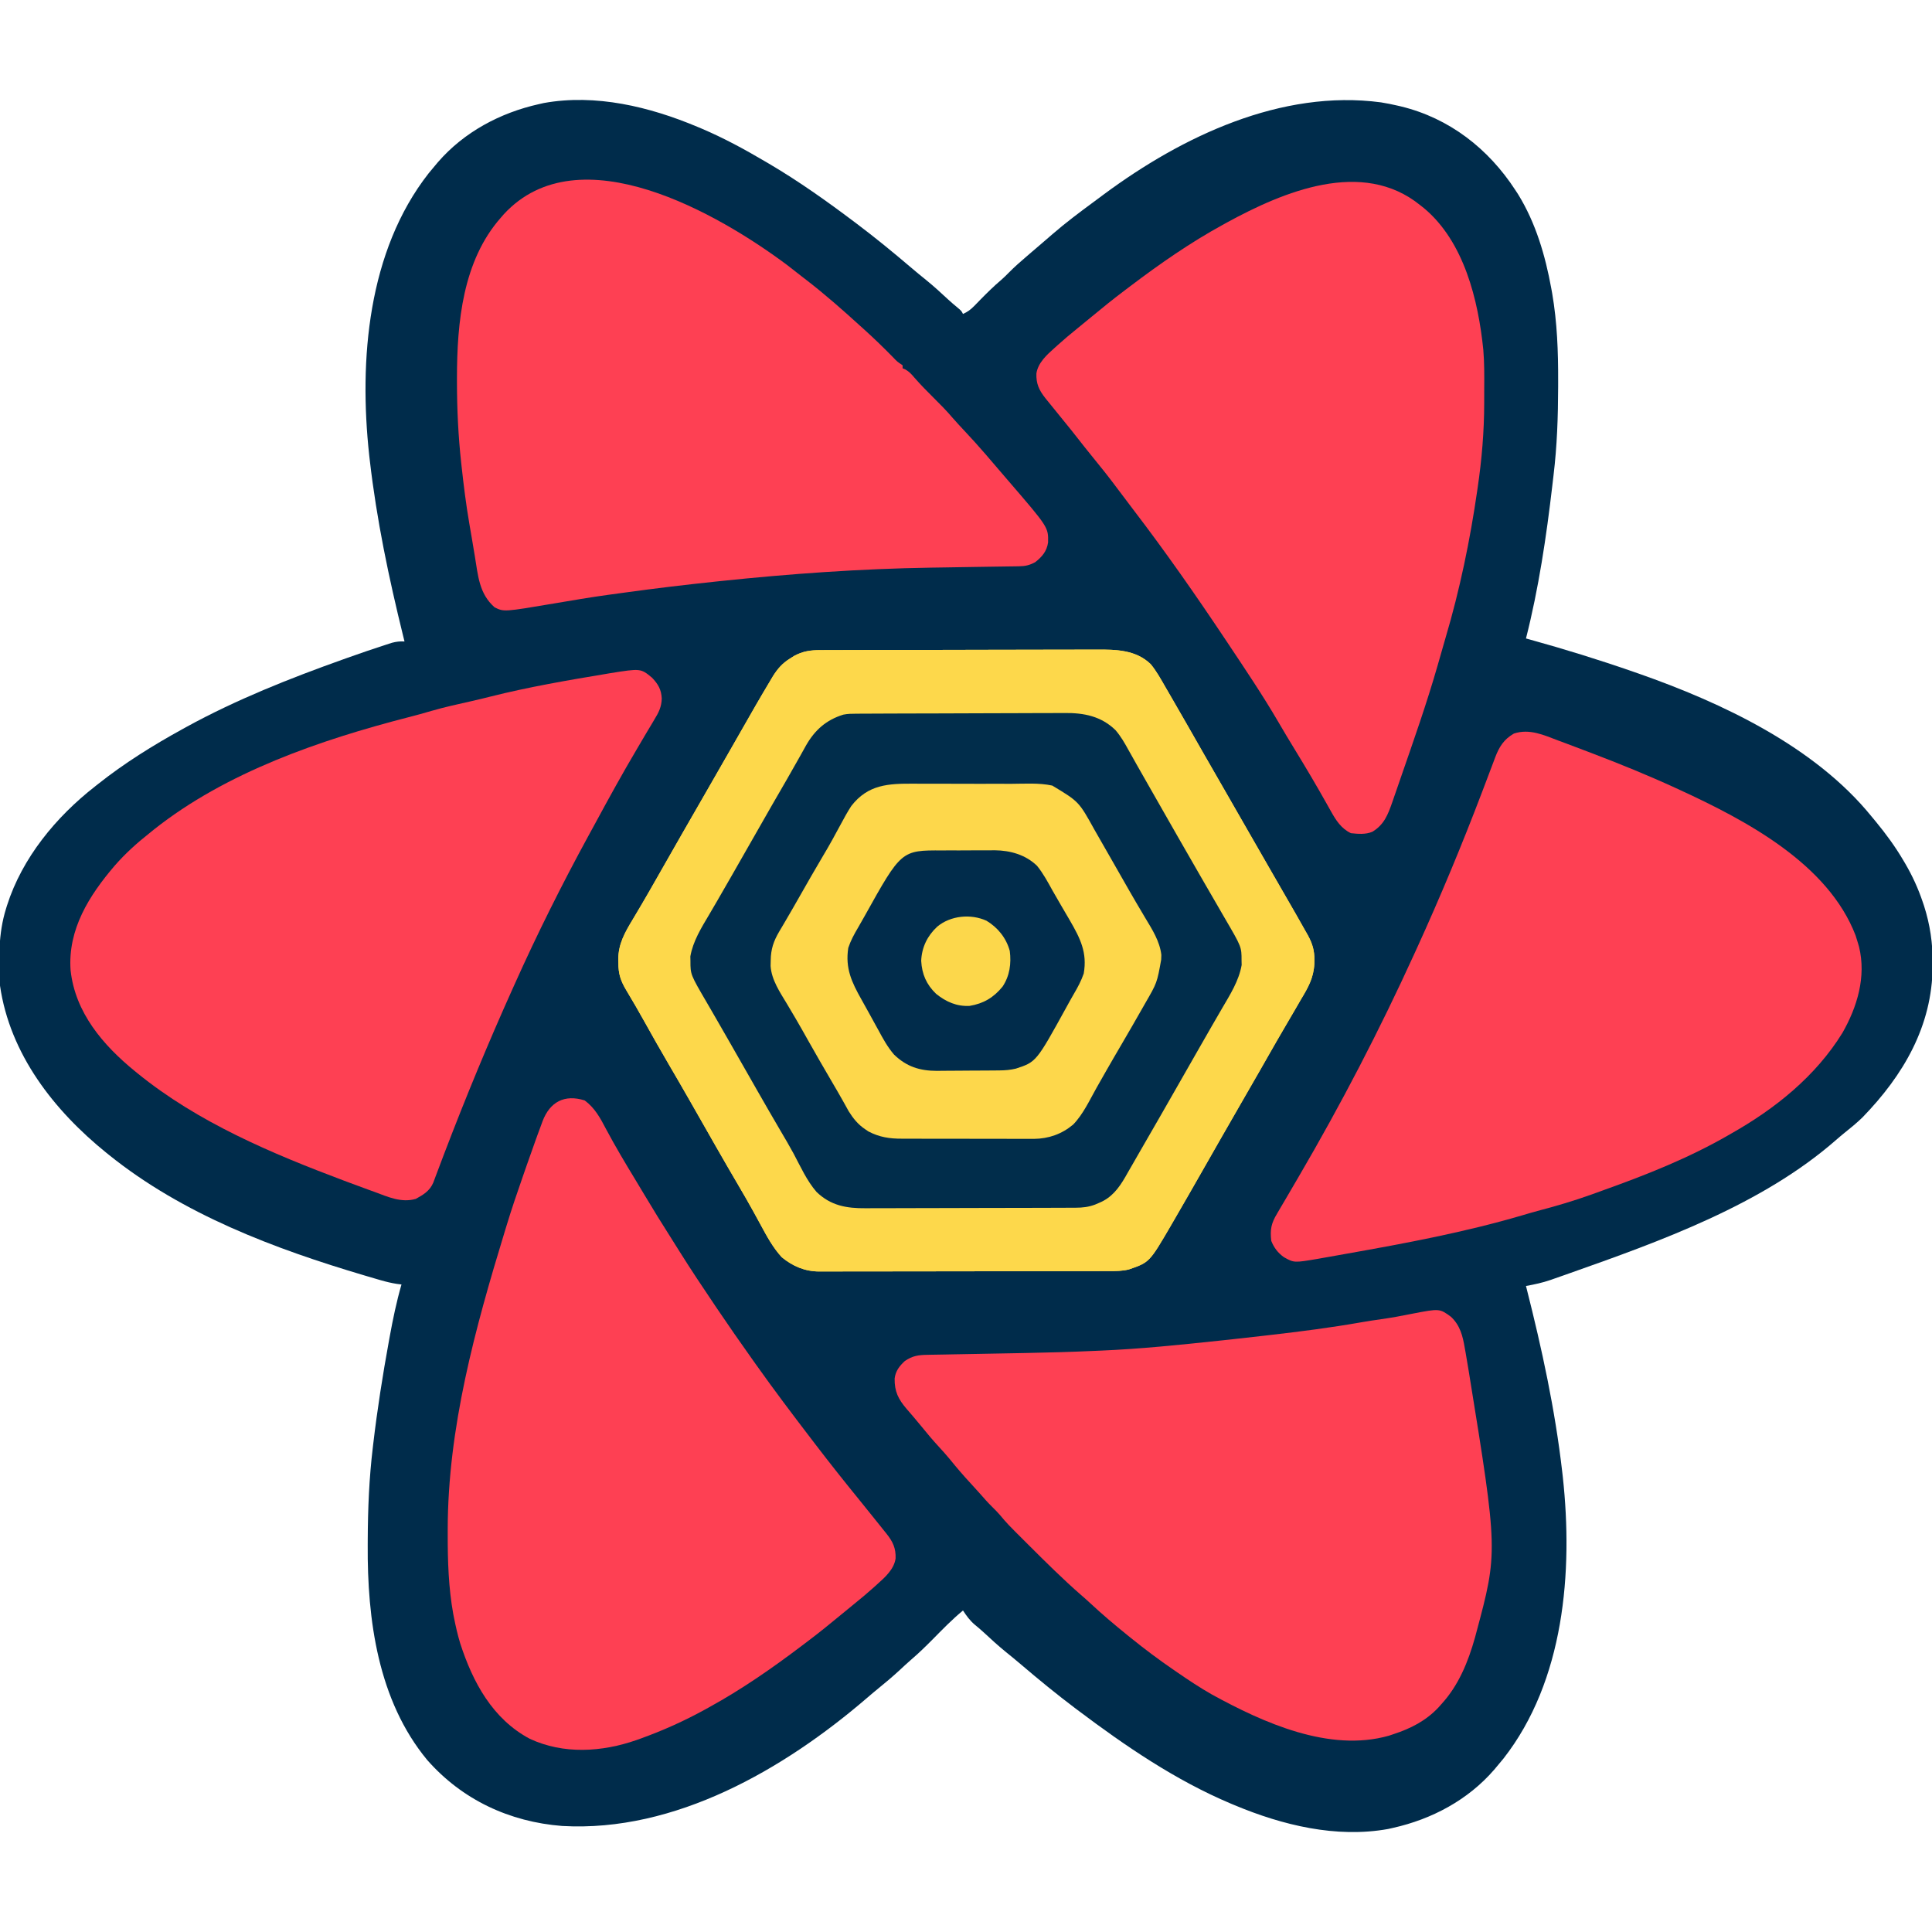 <?xml version="1.0" encoding="UTF-8"?>
<svg version="1.1" xmlns="http://www.w3.org/2000/svg" width="1280" height="1280">
<path d="M0 0 C0.885 0.371 1.77 0.742 2.682 1.125 C17.393 7.377 31.246 14.879 45 23 C45.794 23.465 46.587 23.93 47.405 24.41 C67.109 36.005 85.752 49.251 104 63 C104.601 63.452 105.202 63.904 105.821 64.369 C118.002 73.552 129.809 83.221 141.416 93.117 C144.758 95.964 148.144 98.746 151.562 101.5 C156.625 105.615 161.409 109.973 166.176 114.422 C168.184 116.255 170.189 117.991 172.293 119.703 C175 122 175 122 176 124 C179.03 122.648 181.085 121.145 183.391 118.77 C184.014 118.135 184.637 117.5 185.279 116.846 C185.93 116.175 186.58 115.504 187.25 114.812 C191.802 110.182 196.349 105.662 201.312 101.469 C203.129 99.887 204.812 98.218 206.5 96.5 C210.163 92.788 214.04 89.39 218 86 C219.055 85.093 220.109 84.185 221.164 83.277 C223.565 81.213 225.97 79.153 228.379 77.098 C230.626 75.179 232.863 73.251 235.09 71.309 C243.873 63.693 253.13 56.746 262.486 49.854 C264.846 48.114 267.197 46.362 269.547 44.609 C321.29 6.311 386.937 -24.979 452.95 -16.18 C456.667 -15.586 460.334 -14.855 464 -14 C465.073 -13.751 465.073 -13.751 466.167 -13.496 C498.302 -5.683 524.145 14.51 542 42 C542.911 43.4 542.911 43.4 543.84 44.828 C555.49 63.742 561.801 85.31 565.75 107 C565.949 108.09 566.148 109.18 566.352 110.302 C569.679 129.709 570.372 148.901 570.312 168.562 C570.311 169.818 570.309 171.074 570.307 172.368 C570.259 192.013 569.616 211.397 567.253 230.9 C566.988 233.097 566.734 235.294 566.48 237.492 C562.529 271.439 557.424 305.846 549 339 C549.872 339.24 550.743 339.48 551.642 339.728 C574.682 346.107 597.421 353.142 620 361 C621.232 361.428 622.464 361.856 623.734 362.296 C678.845 381.612 740.368 410.532 778 457 C778.923 458.111 779.846 459.221 780.77 460.332 C787.505 468.511 793.627 476.866 799 486 C799.566 486.954 799.566 486.954 800.144 487.927 C804.975 496.185 808.815 504.555 811.875 513.625 C812.149 514.435 812.423 515.244 812.706 516.078 C816.723 528.646 818.544 541.007 818.438 554.188 C818.434 554.858 818.43 555.529 818.426 556.221 C818.116 595.893 799.035 628.382 771.938 656.312 C768.121 660.019 764.025 663.356 759.871 666.676 C758.041 668.157 756.238 669.673 754.473 671.23 C705.506 714.157 637.968 738.381 577.375 759.75 C576.522 760.053 575.669 760.355 574.79 760.667 C572.35 761.531 569.906 762.384 567.461 763.234 C566.752 763.486 566.043 763.737 565.312 763.996 C559.959 765.836 554.568 766.998 549 768 C549.135 768.532 549.27 769.063 549.408 769.611 C559.587 809.828 568.26 849.762 573 891 C573.199 892.731 573.199 892.731 573.402 894.497 C580.244 957.434 574.372 1029.605 534.062 1081.125 C532.719 1082.759 531.365 1084.384 530 1086 C529.301 1086.834 528.603 1087.668 527.883 1088.527 C510.539 1108.556 486.622 1121.258 461 1127 C459.912 1127.246 458.824 1127.492 457.703 1127.746 C423.275 1133.955 387.67 1125.236 356 1112 C355.174 1111.656 354.349 1111.312 353.498 1110.958 C316.849 1095.495 283.647 1072.845 252 1049 C251.399 1048.548 250.798 1048.096 250.179 1047.631 C237.998 1038.448 226.191 1028.779 214.584 1018.883 C211.242 1016.036 207.856 1013.254 204.438 1010.5 C199.375 1006.385 194.591 1002.027 189.824 997.578 C187.853 995.779 185.893 994.084 183.824 992.41 C180.448 989.529 178.447 986.671 176 983 C168.802 988.935 162.37 995.575 155.826 1002.213 C151.272 1006.807 146.686 1011.27 141.772 1015.478 C139.177 1017.707 136.691 1020.043 134.188 1022.375 C129.541 1026.668 124.759 1030.733 119.828 1034.699 C117.322 1036.738 114.864 1038.824 112.417 1040.933 C57.342 1088.28 -14.751 1130.037 -89.527 1125.754 C-124.431 1123.039 -155.783 1108.42 -179 1082 C-211.618 1042.532 -218.716 989.026 -218.375 939.562 C-218.37 938.347 -218.366 937.132 -218.361 935.88 C-218.27 915.441 -217.436 895.291 -215 875 C-214.905 874.193 -214.811 873.385 -214.713 872.554 C-212.037 849.798 -208.494 827.225 -204.375 804.688 C-204.187 803.654 -203.999 802.621 -203.806 801.557 C-201.671 789.889 -199.309 778.397 -196 767 C-197.523 766.809 -197.523 766.809 -199.076 766.614 C-202.771 766.036 -206.195 765.209 -209.785 764.172 C-210.426 763.987 -211.068 763.802 -211.728 763.611 C-213.842 762.998 -215.952 762.375 -218.062 761.75 C-218.798 761.533 -219.533 761.316 -220.291 761.092 C-280.079 743.383 -340.98 720.53 -390 681 C-390.505 680.595 -391.01 680.19 -391.531 679.772 C-426.3 651.652 -455.463 614.358 -462 569 C-462.912 551.914 -463.159 534.452 -458 518 C-457.791 517.322 -457.582 516.643 -457.367 515.944 C-447.288 484.311 -424.874 457.193 -399 437 C-398.4 436.523 -397.8 436.047 -397.181 435.556 C-379.554 421.569 -360.696 409.838 -341 399 C-340.224 398.571 -339.447 398.142 -338.647 397.701 C-305.535 379.528 -270.092 365.476 -234.562 352.812 C-233.258 352.347 -233.258 352.347 -231.928 351.873 C-223.354 348.825 -214.753 345.858 -206.09 343.074 C-204.839 342.672 -203.589 342.269 -202.301 341.854 C-199.347 341.09 -197.025 340.809 -194 341 C-194.445 339.2 -194.445 339.2 -194.899 337.365 C-204.396 298.826 -212.464 260.456 -217 221 C-217.133 219.846 -217.266 218.692 -217.402 217.503 C-224.244 154.566 -218.372 82.395 -178.062 30.875 C-176.719 29.241 -175.365 27.616 -174 26 C-172.952 24.749 -172.952 24.749 -171.883 23.473 C-154.539 3.444 -130.622 -9.258 -105 -15 C-103.912 -15.246 -102.824 -15.492 -101.703 -15.746 C-67.314 -21.948 -31.624 -13.28 0 0 Z " fill="#002C4B" transform="translate(462,84)"/>
<path d="M0 0 C1.274 -0.008 1.274 -0.008 2.574 -0.016 C5.413 -0.031 8.253 -0.032 11.092 -0.032 C13.131 -0.04 15.17 -0.048 17.209 -0.057 C22.744 -0.079 28.279 -0.088 33.815 -0.093 C37.277 -0.097 40.739 -0.103 44.201 -0.11 C56.289 -0.135 68.376 -0.148 80.464 -0.151 C91.714 -0.155 102.963 -0.185 114.212 -0.227 C123.883 -0.262 133.554 -0.277 143.224 -0.278 C148.995 -0.278 154.764 -0.287 160.534 -0.316 C165.967 -0.342 171.4 -0.344 176.833 -0.328 C178.819 -0.326 180.805 -0.333 182.791 -0.349 C195.582 -0.446 209.044 -0.247 218.857 9.352 C222.629 13.957 225.479 19.129 228.432 24.274 C229.525 26.156 230.618 28.038 231.713 29.919 C239.021 42.513 246.232 55.163 253.449 67.81 C257.921 75.644 262.418 83.464 266.932 91.274 C272.464 100.848 277.962 110.441 283.442 120.045 C288.249 128.468 293.08 136.877 297.932 145.274 C302.964 153.991 307.996 162.708 313.004 171.44 C313.693 172.641 314.384 173.842 315.075 175.042 C317.223 178.77 319.339 182.515 321.432 186.274 C321.94 187.169 322.448 188.063 322.972 188.985 C325.971 194.528 327.344 199.088 327.244 205.399 C327.232 206.223 327.22 207.046 327.207 207.895 C326.761 217.054 323.087 223.578 318.432 231.274 C317.399 233.055 316.371 234.837 315.346 236.622 C313.009 240.673 310.649 244.708 308.271 248.735 C304.283 255.504 300.382 262.322 296.494 269.149 C295.142 271.522 293.789 273.894 292.435 276.266 C292.101 276.852 291.767 277.438 291.423 278.041 C287.947 284.131 284.44 290.203 280.932 296.274 C275.763 305.22 270.617 314.178 265.494 323.149 C265.163 323.729 264.832 324.309 264.491 324.906 C261.116 330.814 257.745 336.724 254.376 342.636 C247.58 354.559 240.767 366.472 233.869 378.337 C233.322 379.281 232.774 380.226 232.21 381.199 C217.975 405.608 217.975 405.608 204.432 410.274 C199.979 411.41 195.597 411.42 191.032 411.415 C190.189 411.418 189.346 411.421 188.477 411.424 C185.653 411.432 182.829 411.434 180.005 411.435 C177.979 411.44 175.954 411.445 173.928 411.45 C168.426 411.463 162.924 411.47 157.422 411.474 C153.983 411.477 150.544 411.481 147.106 411.486 C136.344 411.5 125.583 411.509 114.821 411.513 C102.404 411.518 89.987 411.535 77.57 411.564 C67.968 411.586 58.367 411.596 48.765 411.597 C43.032 411.598 37.299 411.604 31.566 411.622 C26.172 411.638 20.777 411.641 15.383 411.632 C13.407 411.631 11.43 411.635 9.454 411.645 C6.749 411.658 4.044 411.652 1.339 411.642 C0.175 411.654 0.175 411.654 -1.012 411.666 C-10.432 411.582 -18.318 408.183 -25.568 402.274 C-31.474 395.863 -35.525 388.339 -39.631 380.712 C-40.952 378.29 -42.28 375.872 -43.608 373.454 C-43.94 372.847 -44.273 372.24 -44.616 371.614 C-47.812 365.796 -51.141 360.059 -54.506 354.337 C-59.54 345.763 -64.517 337.16 -69.443 328.524 C-69.776 327.941 -70.109 327.358 -70.452 326.757 C-73.166 322 -75.878 317.241 -78.589 312.483 C-80.956 308.329 -83.324 304.176 -85.693 300.024 C-86.026 299.442 -86.358 298.859 -86.701 298.259 C-91.316 290.172 -95.984 282.119 -100.693 274.087 C-106.108 264.851 -111.37 255.537 -116.574 246.181 C-120.456 239.215 -124.427 232.311 -128.55 225.485 C-132.385 219.083 -133.914 214.503 -133.881 207.024 C-133.897 206.311 -133.913 205.598 -133.93 204.864 C-133.939 194.68 -129.537 186.994 -124.381 178.462 C-123.113 176.326 -121.846 174.189 -120.58 172.051 C-119.591 170.386 -119.591 170.386 -118.582 168.688 C-115.227 163 -111.961 157.262 -108.693 151.524 C-108.021 150.345 -107.348 149.166 -106.675 147.986 C-105.318 145.607 -103.961 143.227 -102.605 140.847 C-99.242 134.946 -95.875 129.047 -92.506 123.149 C-92.175 122.569 -91.843 121.988 -91.502 121.39 C-86.099 111.932 -80.663 102.494 -75.213 93.063 C-70.641 85.147 -66.099 77.214 -61.568 69.274 C-41.532 34.175 -41.532 34.175 -33.381 20.462 C-32.727 19.362 -32.074 18.263 -31.401 17.13 C-28.201 12.143 -25.246 8.735 -20.193 5.587 C-18.821 4.715 -18.821 4.715 -17.42 3.825 C-11.643 0.683 -6.503 -0.02 0 0 Z " fill="#FDD74B" transform="translate(543.568,430.726)"/>
<path d="M0 0 C4.052 4.269 6.141 7.844 6.43 13.77 C6.277 19.278 4.48 22.945 1.625 27.562 C1.172 28.336 0.718 29.109 0.251 29.906 C-1.147 32.282 -2.572 34.641 -4 37 C-4.814 38.376 -5.625 39.754 -6.434 41.133 C-7.633 43.178 -8.833 45.223 -10.041 47.263 C-19.542 63.327 -28.557 79.677 -37.427 96.096 C-39.023 99.042 -40.632 101.98 -42.242 104.918 C-59.699 136.95 -76.092 169.704 -91 203 C-91.564 204.253 -92.128 205.506 -92.692 206.759 C-108.666 242.279 -123.53 278.235 -137.426 314.617 C-137.74 315.439 -138.054 316.261 -138.377 317.108 C-139.765 320.744 -141.146 324.383 -142.506 328.03 C-142.945 329.197 -143.384 330.364 -143.836 331.566 C-144.388 333.051 -144.388 333.051 -144.951 334.565 C-147.32 340.063 -151.521 342.537 -156.547 345.301 C-166.179 348.046 -174.877 343.986 -183.812 340.688 C-185.333 340.137 -186.855 339.586 -188.376 339.037 C-192.927 337.385 -197.466 335.699 -202 334 C-202.65 333.757 -203.299 333.513 -203.969 333.263 C-251.926 315.25 -300.991 294.588 -341 262 C-341.572 261.536 -342.144 261.073 -342.733 260.595 C-363.748 243.433 -382.189 221.891 -385.232 193.864 C-387.19 166.772 -372.897 144.236 -355.966 124.48 C-348.944 116.428 -341.373 109.625 -333 103 C-332.034 102.218 -331.069 101.435 -330.074 100.629 C-282.242 62.643 -219.852 41.229 -161.292 26.16 C-156.229 24.855 -151.197 23.498 -146.188 22 C-137.348 19.421 -128.345 17.496 -119.367 15.465 C-115.253 14.531 -111.158 13.545 -107.07 12.504 C-81.957 6.182 -56.164 1.734 -30.625 -2.5 C-29.696 -2.66 -28.768 -2.82 -27.811 -2.984 C-7.54 -6.217 -7.54 -6.217 0 0 Z " fill="#FE4053" transform="translate(432,449)"/>
<path d="M0 0 C1.594 0.592 3.189 1.183 4.784 1.773 C9.679 3.592 14.56 5.448 19.438 7.312 C20.19 7.599 20.942 7.886 21.717 8.181 C40.526 15.354 59.146 22.895 77.438 31.312 C78.527 31.812 79.617 32.312 80.74 32.827 C124.136 52.856 178.539 81.471 196.812 129.062 C197.383 130.803 197.927 132.553 198.438 134.312 C198.774 135.471 198.774 135.471 199.117 136.652 C203.93 156.463 197.93 176.352 188.086 193.641 C170.349 222.39 143.547 243.86 114.438 260.312 C113.287 260.975 113.287 260.975 112.114 261.65 C86.066 276.601 58.564 287.531 30.366 297.62 C27.534 298.637 24.707 299.668 21.879 300.695 C10.084 304.935 -1.805 308.424 -13.924 311.604 C-17.264 312.501 -20.577 313.476 -23.892 314.457 C-61.989 325.673 -101.104 332.978 -140.164 339.887 C-142.344 340.274 -144.523 340.664 -146.702 341.058 C-150.008 341.653 -153.316 342.236 -156.625 342.812 C-157.508 342.973 -158.39 343.133 -159.3 343.297 C-175.23 345.998 -175.23 345.998 -182 342.188 C-185.951 339.329 -188.493 335.986 -190.312 331.438 C-191.199 323.899 -190.317 319.724 -186.438 313.312 C-185.772 312.164 -185.772 312.164 -185.093 310.992 C-183.599 308.423 -182.081 305.868 -180.562 303.312 C-179.464 301.437 -178.368 299.561 -177.273 297.684 C-175.523 294.682 -173.772 291.681 -172.017 288.683 C-144.118 240.972 -118.469 191.605 -95.562 141.312 C-94.784 139.611 -94.784 139.611 -93.99 137.875 C-78.404 103.747 -63.963 69.065 -50.629 33.996 C-50.291 33.111 -49.954 32.225 -49.606 31.313 C-47.94 26.939 -46.28 22.562 -44.636 18.18 C-44.029 16.578 -43.421 14.977 -42.812 13.375 C-42.543 12.648 -42.274 11.921 -41.996 11.173 C-39.306 4.135 -36.264 -0.838 -29.562 -4.688 C-19.224 -8.134 -9.643 -3.655 0 0 Z " fill="#FE4053" transform="translate(1032.562,490.688)"/>
<path d="M0 0 C6.644 4.904 10.321 11.606 14.062 18.812 C20.255 30.448 26.989 41.712 33.831 52.975 C35.507 55.742 37.169 58.517 38.824 61.297 C45.083 71.809 51.509 82.2 58.087 92.516 C59.607 94.91 61.112 97.313 62.613 99.719 C70.244 111.898 78.206 123.841 86.25 135.75 C86.773 136.525 87.296 137.3 87.835 138.099 C95.294 149.144 102.903 160.074 110.625 170.938 C111.502 172.174 112.378 173.411 113.255 174.648 C125.343 191.687 137.916 208.358 150.625 224.938 C151.574 226.178 152.523 227.419 153.473 228.66 C162.676 240.676 172.068 252.525 181.629 264.258 C184.632 267.944 187.62 271.641 190.578 275.363 C192.205 277.409 193.842 279.446 195.484 281.48 C196.49 282.737 197.495 283.993 198.5 285.25 C198.977 285.837 199.454 286.425 199.946 287.03 C204.18 292.354 206.231 296.692 205.98 303.484 C204.959 310.539 199.094 315.851 194 320.375 C193.381 320.936 192.762 321.498 192.124 322.076 C187.745 326.019 183.259 329.815 178.66 333.5 C175.568 335.983 172.514 338.509 169.463 341.041 C162.221 347.043 154.931 352.949 147.408 358.598 C146.154 359.54 144.903 360.485 143.654 361.434 C124.255 376.141 103.981 390.208 82.625 401.938 C81.776 402.408 80.927 402.879 80.052 403.365 C66.005 411.103 51.727 417.542 36.625 422.938 C35.862 423.212 35.099 423.487 34.313 423.77 C11.333 431.769 -13.969 433.351 -36.375 422.938 C-61.049 409.814 -74.13 385.463 -82.461 359.743 C-84.174 354.084 -85.481 348.361 -86.625 342.562 C-86.852 341.416 -86.852 341.416 -87.083 340.246 C-90.234 322.789 -90.778 305.195 -90.75 287.5 C-90.75 286.396 -90.751 285.293 -90.751 284.156 C-90.671 216.85 -72.597 151.095 -53.057 87.171 C-52.621 85.742 -52.186 84.314 -51.752 82.885 C-48.427 71.945 -44.749 61.139 -40.974 50.348 C-40.004 47.574 -39.041 44.799 -38.078 42.023 C-36.208 36.65 -34.305 31.289 -32.375 25.938 C-32.066 25.079 -31.758 24.221 -31.44 23.337 C-30.545 20.873 -29.632 18.416 -28.711 15.961 C-28.448 15.236 -28.186 14.511 -27.915 13.764 C-23.025 0.972 -13.404 -4.22 0 0 Z " fill="#FE4053" transform="translate(387.375,729.062)"/>
<path d="M0 0 C0.819 0.645 1.637 1.289 2.48 1.953 C29.031 24.182 38.377 62.853 41.727 95.712 C42.437 104.258 42.403 112.822 42.336 121.392 C42.312 124.631 42.316 127.87 42.322 131.109 C42.298 149.91 40.737 168.406 38 187 C37.907 187.644 37.814 188.289 37.718 188.953 C32.941 221.977 26.198 254.611 16.705 286.616 C16.085 288.713 15.482 290.813 14.891 292.918 C13.945 296.284 12.976 299.643 12 303 C11.817 303.639 11.634 304.278 11.446 304.936 C4.24 330.034 -4.461 354.715 -13.007 379.381 C-13.664 381.279 -14.319 383.177 -14.973 385.075 C-15.893 387.745 -16.82 390.412 -17.75 393.078 C-18.019 393.863 -18.289 394.648 -18.566 395.457 C-21.488 403.779 -23.974 410.369 -31.789 415.078 C-36.281 416.951 -41.237 416.517 -46 416 C-52.462 412.884 -55.872 407.494 -59.293 401.371 C-60.226 399.716 -60.226 399.716 -61.177 398.027 C-61.504 397.442 -61.831 396.858 -62.168 396.257 C-68.887 384.267 -75.886 372.469 -83.057 360.745 C-86.831 354.574 -90.559 348.383 -94.188 342.125 C-104.445 324.578 -115.795 307.719 -127.062 290.812 C-127.653 289.927 -128.243 289.041 -128.851 288.128 C-148.482 258.684 -168.665 229.746 -190.172 201.637 C-193.721 196.998 -197.245 192.344 -200.726 187.655 C-206.238 180.235 -211.973 173.034 -217.832 165.887 C-220.856 162.193 -223.812 158.45 -226.75 154.688 C-229.954 150.586 -233.191 146.519 -236.5 142.5 C-240.005 138.228 -243.49 133.943 -246.938 129.625 C-247.411 129.042 -247.884 128.458 -248.371 127.857 C-252.578 122.556 -254.605 118.21 -254.355 111.453 C-253.334 104.399 -247.469 99.087 -242.375 94.562 C-241.756 94.001 -241.137 93.44 -240.499 92.861 C-236.12 88.919 -231.634 85.122 -227.035 81.438 C-223.943 78.954 -220.889 76.429 -217.838 73.896 C-210.596 67.895 -203.306 61.988 -195.783 56.34 C-194.529 55.398 -193.278 54.452 -192.029 53.504 C-172.635 38.801 -152.361 24.709 -131 13 C-130.146 12.529 -129.291 12.058 -128.411 11.573 C-90.808 -9.001 -38.342 -31.189 0 0 Z " fill="#FE4053" transform="translate(941,136)"/>
<path d="M0 0 C6.066 5.687 7.787 12.65 9.137 20.594 C9.336 21.697 9.535 22.8 9.74 23.936 C10.424 27.817 11.069 31.704 11.7 35.594 C11.822 36.347 11.945 37.099 12.071 37.875 C31.153 155.717 31.153 155.717 16.7 209.594 C16.306 211.064 16.306 211.064 15.905 212.563 C11.422 228.58 5.054 244.213 -6.3 256.594 C-6.925 257.299 -7.55 258.004 -8.195 258.73 C-16.575 267.692 -26.739 272.836 -38.3 276.594 C-39.259 276.915 -40.218 277.236 -41.206 277.566 C-80.707 288.741 -124.515 268.817 -158.312 250.288 C-166.239 245.794 -173.799 240.759 -181.3 235.594 C-182.053 235.079 -182.805 234.565 -183.58 234.035 C-193.456 227.261 -202.996 220.132 -212.3 212.594 C-212.981 212.044 -213.662 211.495 -214.364 210.929 C-222.72 204.172 -230.892 197.29 -238.753 189.961 C-240.84 188.021 -242.952 186.137 -245.113 184.281 C-256.981 173.915 -268.152 162.846 -279.3 151.719 C-279.938 151.083 -280.576 150.448 -281.233 149.794 C-293.87 137.197 -293.87 137.197 -298.919 131.189 C-300.467 129.401 -302.112 127.749 -303.8 126.094 C-306.792 123.148 -309.553 120.064 -312.292 116.883 C-314.244 114.658 -316.242 112.482 -318.254 110.313 C-323.062 105.129 -327.619 99.819 -332.054 94.309 C-334.388 91.487 -336.82 88.788 -339.3 86.094 C-343.349 81.689 -347.175 77.158 -350.929 72.5 C-352.665 70.372 -354.417 68.272 -356.202 66.188 C-356.696 65.61 -357.19 65.033 -357.699 64.439 C-358.657 63.322 -359.618 62.208 -360.583 61.096 C-366.196 54.546 -368.694 49.487 -368.581 40.906 C-367.978 35.944 -365.444 32.652 -361.8 29.281 C-356.701 25.84 -352.865 25.274 -346.721 25.199 C-345.856 25.181 -344.99 25.163 -344.097 25.144 C-341.225 25.086 -338.352 25.041 -335.48 24.996 C-333.463 24.957 -331.446 24.918 -329.428 24.877 C-324.096 24.772 -318.763 24.679 -313.43 24.588 C-304.99 24.442 -296.551 24.279 -288.112 24.117 C-286.066 24.078 -284.019 24.039 -281.973 24.001 C-266.738 23.713 -251.522 23.295 -236.3 22.594 C-234.822 22.531 -233.344 22.469 -231.866 22.408 C-205.78 21.3 -179.857 18.631 -153.903 15.87 C-151.634 15.629 -149.365 15.39 -147.096 15.152 C-139.491 14.35 -131.895 13.485 -124.3 12.594 C-122.767 12.417 -121.234 12.24 -119.7 12.063 C-99.639 9.748 -79.68 7.215 -59.788 3.707 C-55.258 2.909 -50.724 2.214 -46.167 1.582 C-39.192 0.609 -32.303 -0.679 -25.404 -2.082 C-7.54 -5.508 -7.54 -5.508 0 0 Z " fill="#FE4053" transform="translate(961.3,872.406)"/>
<path d="M0 0 C3.167 2.407 6.286 4.873 9.406 7.34 C10.532 8.21 11.658 9.078 12.785 9.945 C25.156 19.499 36.851 29.82 48.406 40.34 C49.325 41.166 50.244 41.992 51.191 42.844 C57.612 48.655 63.799 54.648 69.862 60.833 C72.836 63.974 72.836 63.974 76.406 66.34 C76.406 67 76.406 67.66 76.406 68.34 C76.988 68.583 77.569 68.827 78.168 69.078 C80.809 70.567 82.256 72.216 84.219 74.527 C88.311 79.203 92.612 83.598 97.031 87.965 C101.358 92.253 105.606 96.531 109.539 101.188 C112.249 104.312 115.083 107.318 117.906 110.34 C122.497 115.266 127.028 120.223 131.406 125.34 C132.294 126.374 133.182 127.408 134.07 128.441 C136.122 130.831 138.171 133.224 140.219 135.617 C142.319 138.071 144.423 140.522 146.531 142.969 C173.007 173.714 173.007 173.714 172.785 183.738 C171.937 189.56 168.811 193.244 164.281 196.777 C160.426 198.872 157.634 199.47 153.313 199.529 C152.266 199.546 151.22 199.563 150.142 199.58 C149.003 199.594 147.865 199.607 146.691 199.621 C145.507 199.639 144.323 199.657 143.103 199.675 C140.555 199.714 138.007 199.75 135.459 199.785 C131.435 199.84 127.41 199.903 123.386 199.969 C122.386 199.986 122.386 199.986 121.366 200.003 C120.025 200.025 118.684 200.047 117.343 200.069 C114.048 200.123 110.752 200.175 107.457 200.228 C105.628 200.257 105.628 200.257 103.762 200.287 C100.92 200.332 98.077 200.375 95.235 200.417 C48.558 201.131 1.943 204.462 -44.469 209.34 C-45.273 209.424 -46.077 209.508 -46.905 209.595 C-67.164 211.719 -87.368 214.127 -107.547 216.919 C-111.195 217.423 -114.845 217.917 -118.494 218.41 C-130.609 220.072 -142.663 222.146 -154.719 224.183 C-187.706 229.756 -187.706 229.756 -193.906 226.715 C-204.222 217.598 -204.842 205.785 -207.031 192.652 C-207.245 191.382 -207.459 190.112 -207.679 188.803 C-208.115 186.207 -208.548 183.611 -208.979 181.014 C-209.527 177.739 -210.092 174.467 -210.664 171.195 C-212.82 158.623 -214.401 146.017 -215.781 133.34 C-215.908 132.184 -215.908 132.184 -216.038 131.004 C-217.985 113.154 -218.832 95.421 -218.844 77.465 C-218.844 76.526 -218.845 75.587 -218.846 74.619 C-218.804 37.969 -215.035 -3.014 -189.594 -31.66 C-188.99 -32.358 -188.387 -33.055 -187.766 -33.773 C-137.883 -87.743 -44.924 -33.604 0 0 Z " fill="#FE4053" transform="translate(521.594,175.66)"/>
<path d="M0 0 C1.274 -0.008 1.274 -0.008 2.574 -0.016 C5.413 -0.031 8.253 -0.032 11.092 -0.032 C13.131 -0.04 15.17 -0.048 17.209 -0.057 C22.744 -0.079 28.279 -0.088 33.815 -0.093 C37.277 -0.097 40.739 -0.103 44.201 -0.11 C56.289 -0.135 68.376 -0.148 80.464 -0.151 C91.714 -0.155 102.963 -0.185 114.212 -0.227 C123.883 -0.262 133.554 -0.277 143.224 -0.278 C148.995 -0.278 154.764 -0.287 160.534 -0.316 C165.967 -0.342 171.4 -0.344 176.833 -0.328 C178.819 -0.326 180.805 -0.333 182.791 -0.349 C195.582 -0.446 209.044 -0.247 218.857 9.352 C222.629 13.957 225.479 19.129 228.432 24.274 C229.525 26.156 230.618 28.038 231.713 29.919 C239.021 42.513 246.232 55.163 253.449 67.81 C257.921 75.644 262.418 83.464 266.932 91.274 C272.464 100.848 277.962 110.441 283.442 120.045 C288.249 128.468 293.08 136.877 297.932 145.274 C302.964 153.991 307.996 162.708 313.004 171.44 C313.693 172.641 314.384 173.842 315.075 175.042 C317.223 178.77 319.339 182.515 321.432 186.274 C321.94 187.169 322.448 188.063 322.972 188.985 C325.971 194.528 327.344 199.088 327.244 205.399 C327.232 206.223 327.22 207.046 327.207 207.895 C326.761 217.054 323.087 223.578 318.432 231.274 C317.399 233.055 316.371 234.837 315.346 236.622 C313.009 240.673 310.649 244.708 308.271 248.735 C304.283 255.504 300.382 262.322 296.494 269.149 C295.142 271.522 293.789 273.894 292.435 276.266 C292.101 276.852 291.767 277.438 291.423 278.041 C287.947 284.131 284.44 290.203 280.932 296.274 C275.763 305.22 270.617 314.178 265.494 323.149 C265.163 323.729 264.832 324.309 264.491 324.906 C261.116 330.814 257.745 336.724 254.376 342.636 C247.58 354.559 240.767 366.472 233.869 378.337 C233.322 379.281 232.774 380.226 232.21 381.199 C217.975 405.608 217.975 405.608 204.432 410.274 C199.979 411.41 195.597 411.42 191.032 411.415 C190.189 411.418 189.346 411.421 188.477 411.424 C185.653 411.432 182.829 411.434 180.005 411.435 C177.979 411.44 175.954 411.445 173.928 411.45 C168.426 411.463 162.924 411.47 157.422 411.474 C153.983 411.477 150.544 411.481 147.106 411.486 C136.344 411.5 125.583 411.509 114.821 411.513 C102.404 411.518 89.987 411.535 77.57 411.564 C67.968 411.586 58.367 411.596 48.765 411.597 C43.032 411.598 37.299 411.604 31.566 411.622 C26.172 411.638 20.777 411.641 15.383 411.632 C13.407 411.631 11.43 411.635 9.454 411.645 C6.749 411.658 4.044 411.652 1.339 411.642 C0.175 411.654 0.175 411.654 -1.012 411.666 C-10.432 411.582 -18.318 408.183 -25.568 402.274 C-31.474 395.863 -35.525 388.339 -39.631 380.712 C-40.952 378.29 -42.28 375.872 -43.608 373.454 C-43.94 372.847 -44.273 372.24 -44.616 371.614 C-47.812 365.796 -51.141 360.059 -54.506 354.337 C-59.54 345.763 -64.517 337.16 -69.443 328.524 C-69.776 327.941 -70.109 327.358 -70.452 326.757 C-73.166 322 -75.878 317.241 -78.589 312.483 C-80.956 308.329 -83.324 304.176 -85.693 300.024 C-86.026 299.442 -86.358 298.859 -86.701 298.259 C-91.316 290.172 -95.984 282.119 -100.693 274.087 C-106.108 264.851 -111.37 255.537 -116.574 246.181 C-120.456 239.215 -124.427 232.311 -128.55 225.485 C-132.385 219.083 -133.914 214.503 -133.881 207.024 C-133.897 206.311 -133.913 205.598 -133.93 204.864 C-133.939 194.68 -129.537 186.994 -124.381 178.462 C-123.113 176.326 -121.846 174.189 -120.58 172.051 C-119.591 170.386 -119.591 170.386 -118.582 168.688 C-115.227 163 -111.961 157.262 -108.693 151.524 C-108.021 150.345 -107.348 149.166 -106.675 147.986 C-105.318 145.607 -103.961 143.227 -102.605 140.847 C-99.242 134.946 -95.875 129.047 -92.506 123.149 C-92.175 122.569 -91.843 121.988 -91.502 121.39 C-86.099 111.932 -80.663 102.494 -75.213 93.063 C-70.641 85.147 -66.099 77.214 -61.568 69.274 C-41.532 34.175 -41.532 34.175 -33.381 20.462 C-32.727 19.362 -32.074 18.263 -31.401 17.13 C-28.201 12.143 -25.246 8.735 -20.193 5.587 C-18.821 4.715 -18.821 4.715 -17.42 3.825 C-11.643 0.683 -6.503 -0.02 0 0 Z M-2.977 53.885 C-7.205 59.448 -10.646 65.38 -14.058 71.47 C-15.808 74.595 -17.577 77.709 -19.342 80.825 C-19.699 81.456 -20.055 82.087 -20.423 82.737 C-23.787 88.68 -27.234 94.573 -30.693 100.462 C-35.415 108.514 -40.028 116.619 -44.568 124.774 C-49.109 132.929 -53.724 141.034 -58.443 149.087 C-65.814 161.681 -65.814 161.681 -73.13 174.308 C-73.828 175.516 -74.528 176.722 -75.23 177.927 C-83.178 190.957 -83.178 190.957 -86.131 205.649 C-86.153 206.626 -86.175 207.603 -86.197 208.61 C-84.41 219.022 -78.52 228.28 -73.256 237.274 C-72.55 238.494 -71.844 239.714 -71.139 240.934 C-69.679 243.46 -68.216 245.984 -66.75 248.508 C-63.637 253.873 -60.571 259.265 -57.5 264.655 C-51.443 275.283 -45.34 285.885 -39.217 296.477 C-35.628 302.69 -32.057 308.912 -28.507 315.147 C-26.155 319.279 -23.794 323.405 -21.428 327.528 C-18.933 331.876 -16.467 336.238 -14.022 340.614 C-6.879 353.26 -1.134 363.334 13.118 368.405 C19.36 370.042 25.697 369.83 32.101 369.792 C33.652 369.797 35.202 369.804 36.752 369.813 C40.932 369.831 45.111 369.824 49.291 369.811 C53.684 369.801 58.076 369.811 62.468 369.817 C69.842 369.824 77.216 369.815 84.589 369.796 C93.091 369.774 101.593 369.781 110.095 369.803 C117.419 369.821 124.743 369.824 132.068 369.813 C136.431 369.807 140.795 369.806 145.159 369.819 C149.263 369.831 153.367 369.823 157.471 369.8 C158.969 369.795 160.467 369.796 161.966 369.805 C173.777 369.868 185.164 368.451 193.968 359.757 C199.344 353.891 203.095 347.33 206.932 340.399 C207.63 339.154 208.33 337.909 209.031 336.665 C210.469 334.112 211.902 331.558 213.334 329.002 C216.481 323.396 219.708 317.836 222.932 312.274 C230.13 299.819 237.268 287.331 244.398 274.837 C246.8 270.628 249.205 266.419 251.61 262.211 C253.303 259.249 254.996 256.286 256.686 253.322 C259.759 247.936 262.842 242.558 265.963 237.2 C266.509 236.258 267.055 235.315 267.618 234.344 C268.616 232.624 269.619 230.907 270.628 229.194 C274.805 221.975 279.005 214.429 278.994 205.899 C279.027 204.433 279.027 204.433 279.06 202.938 C277.266 192.484 271.337 183.182 266.057 174.149 C265.347 172.923 264.638 171.696 263.93 170.469 C262.477 167.956 261.021 165.446 259.561 162.937 C256.951 158.45 254.358 153.952 251.765 149.455 C250.536 147.323 249.307 145.193 248.076 143.062 C243.528 135.187 239.004 127.297 234.494 119.399 C233.998 118.531 233.998 118.531 233.492 117.644 C229.421 110.518 225.357 103.387 221.297 96.255 C218.317 91.022 215.32 85.799 212.32 80.578 C210.482 77.363 208.667 74.136 206.853 70.907 C205.734 68.946 204.615 66.985 203.494 65.024 C203.011 64.15 202.528 63.275 202.03 62.374 C195.722 51.453 187.567 45.642 175.432 42.274 C170.15 41.615 164.936 41.597 159.626 41.643 C158.086 41.638 156.545 41.631 155.004 41.621 C150.86 41.603 146.715 41.616 142.571 41.635 C138.212 41.652 133.853 41.643 129.494 41.638 C122.179 41.633 114.865 41.649 107.55 41.677 C99.117 41.709 90.685 41.709 82.252 41.692 C74.106 41.676 65.96 41.683 57.814 41.7 C54.362 41.707 50.91 41.706 47.458 41.698 C43.388 41.691 39.319 41.703 35.249 41.73 C33.764 41.737 32.278 41.737 30.793 41.73 C17.897 41.674 5.916 43.72 -2.977 53.885 Z " fill="#FDD84B" transform="translate(543.568,430.726)"/>
<path d="M0 0 C1.974 -0.013 1.974 -0.013 3.988 -0.026 C5.446 -0.03 6.903 -0.035 8.36 -0.039 C9.896 -0.047 11.432 -0.055 12.968 -0.064 C18.014 -0.09 23.059 -0.105 28.104 -0.12 C29.845 -0.125 31.586 -0.13 33.326 -0.136 C40.573 -0.157 47.819 -0.176 55.065 -0.187 C65.427 -0.204 75.788 -0.237 86.149 -0.294 C93.446 -0.333 100.743 -0.352 108.04 -0.357 C112.392 -0.361 116.743 -0.373 121.095 -0.405 C125.197 -0.436 129.298 -0.442 133.4 -0.43 C134.895 -0.43 136.391 -0.438 137.887 -0.456 C150.717 -0.599 162.179 1.642 171.655 10.886 C175.106 14.893 177.639 19.278 180.171 23.904 C181.052 25.463 181.052 25.463 181.95 27.053 C183.204 29.273 184.451 31.497 185.692 33.724 C188.579 38.892 191.534 44.021 194.481 49.155 C196.17 52.102 197.852 55.054 199.534 58.005 C200.213 59.197 200.892 60.389 201.572 61.581 C202.076 62.466 202.076 62.466 202.591 63.369 C205.615 68.674 208.642 73.977 211.671 79.279 C212.002 79.859 212.334 80.44 212.675 81.038 C217.464 89.422 222.278 97.792 227.108 106.154 C228.333 108.279 229.559 110.404 230.784 112.529 C233.135 116.605 235.492 120.677 237.856 124.745 C239.32 127.268 240.778 129.793 242.235 132.319 C242.93 133.522 243.628 134.723 244.327 135.922 C255.182 154.531 255.182 154.531 255.171 163.529 C255.193 164.506 255.214 165.483 255.237 166.49 C253.45 176.901 247.559 186.16 242.296 195.154 C241.589 196.375 240.882 197.596 240.177 198.818 C238.716 201.346 237.252 203.872 235.785 206.396 C232.361 212.297 228.988 218.227 225.608 224.154 C224.277 226.485 222.944 228.815 221.612 231.146 C218.931 235.838 216.251 240.531 213.573 245.224 C205.224 259.853 196.86 274.473 188.407 289.042 C186.603 292.163 184.814 295.293 183.026 298.423 C181.887 300.396 180.748 302.369 179.608 304.341 C179.105 305.232 178.601 306.123 178.082 307.04 C173.762 314.46 169.053 320.664 160.921 324.029 C160.009 324.418 159.098 324.807 158.159 325.209 C153.687 326.866 149.958 327.283 145.165 327.301 C144.198 327.307 144.198 327.307 143.211 327.312 C141.051 327.323 138.892 327.327 136.733 327.331 C135.184 327.337 133.634 327.344 132.085 327.351 C126.998 327.372 121.91 327.382 116.823 327.392 C115.069 327.396 113.314 327.4 111.56 327.405 C103.314 327.424 95.069 327.438 86.823 327.446 C77.322 327.456 67.82 327.482 58.318 327.523 C50.965 327.553 43.611 327.568 36.257 327.571 C31.869 327.573 27.482 327.582 23.095 327.607 C18.962 327.631 14.83 327.635 10.697 327.625 C9.187 327.624 7.678 327.63 6.168 327.644 C-6.573 327.754 -17.032 325.921 -26.454 316.806 C-32.862 309.401 -37.027 300.045 -41.602 291.46 C-44.369 286.349 -47.313 281.347 -50.267 276.341 C-55.321 267.726 -60.318 259.08 -65.267 250.404 C-65.6 249.82 -65.934 249.235 -66.277 248.633 C-67.972 245.662 -69.666 242.69 -71.36 239.718 C-74.036 235.024 -76.717 230.332 -79.399 225.641 C-80.722 223.326 -82.044 221.01 -83.365 218.694 C-86.461 213.268 -89.565 207.847 -92.699 202.443 C-94.165 199.915 -95.626 197.385 -97.086 194.854 C-97.778 193.658 -98.472 192.464 -99.168 191.272 C-109.966 172.78 -109.966 172.78 -109.954 163.779 C-109.976 162.802 -109.998 161.825 -110.021 160.818 C-108.293 150.755 -102.72 141.822 -97.579 133.154 C-96.581 131.447 -95.583 129.741 -94.586 128.034 C-93.897 126.854 -93.207 125.675 -92.515 124.497 C-89.115 118.697 -85.777 112.863 -82.448 107.022 C-81.449 105.269 -80.448 103.516 -79.447 101.764 C-77.428 98.228 -75.41 94.691 -73.392 91.154 C-55.042 58.995 -55.042 58.995 -46.064 43.521 C-43.556 39.193 -41.094 34.843 -38.657 30.474 C-37.74 28.85 -37.74 28.85 -36.804 27.194 C-35.655 25.159 -34.518 23.117 -33.397 21.067 C-27.562 10.815 -19.981 4.115 -8.664 0.62 C-5.742 0.02 -2.984 0.015 0 0 Z M-3.392 61.154 C-5.912 65.019 -8.105 69.017 -10.267 73.091 C-11.495 75.345 -12.724 77.597 -13.954 79.849 C-14.545 80.938 -15.135 82.026 -15.743 83.147 C-17.839 86.969 -20.031 90.725 -22.267 94.466 C-27.424 103.141 -32.415 111.909 -37.407 120.679 C-40.509 126.124 -43.619 131.563 -46.794 136.966 C-47.302 137.832 -47.809 138.697 -48.332 139.588 C-49.256 141.159 -50.184 142.728 -51.118 144.294 C-54.847 150.643 -56.689 155.926 -56.767 163.404 C-56.795 164.626 -56.824 165.848 -56.853 167.107 C-56.267 176.366 -50.6 184.608 -45.954 192.341 C-44.694 194.469 -43.435 196.598 -42.177 198.728 C-41.543 199.8 -40.909 200.872 -40.256 201.976 C-37.406 206.834 -34.647 211.742 -31.892 216.654 C-26.781 225.745 -21.566 234.771 -16.291 243.767 C-13.799 248.016 -11.313 252.266 -8.907 256.564 C-8.548 257.205 -8.189 257.845 -7.819 258.505 C-6.92 260.117 -6.028 261.733 -5.138 263.349 C-2.169 268.119 1.122 272.21 5.858 275.341 C6.544 275.809 7.23 276.277 7.936 276.759 C15.252 280.578 22.005 281.597 30.186 281.558 C31.203 281.565 32.221 281.572 33.269 281.579 C36.609 281.597 39.948 281.593 43.288 281.587 C45.625 281.592 47.963 281.597 50.3 281.603 C55.19 281.612 60.081 281.61 64.971 281.6 C71.217 281.588 77.463 281.609 83.709 281.638 C88.534 281.656 93.359 281.656 98.184 281.65 C100.486 281.65 102.788 281.656 105.089 281.669 C108.317 281.684 111.544 281.673 114.772 281.656 C115.709 281.665 116.647 281.675 117.613 281.685 C127.382 281.577 136.047 278.531 143.574 272.239 C150.214 265.432 154.526 255.952 159.173 247.731 C160.914 244.652 162.663 241.579 164.413 238.505 C164.766 237.884 165.12 237.263 165.484 236.623 C168.875 230.669 172.33 224.753 175.796 218.841 C180.472 210.85 185.102 202.833 189.671 194.779 C190.195 193.858 190.719 192.937 191.259 191.989 C199.175 178.301 199.175 178.301 201.921 162.966 C201.958 161.921 201.995 160.876 202.034 159.798 C200.974 150.722 195.983 142.977 191.358 135.279 C190.1 133.155 188.844 131.03 187.589 128.904 C186.609 127.249 186.609 127.249 185.61 125.56 C182.584 120.411 179.625 115.225 176.671 110.036 C175 107.101 173.325 104.169 171.651 101.236 C171.319 100.654 170.987 100.073 170.645 99.473 C166.931 92.967 163.213 86.463 159.483 79.966 C158.88 78.91 158.277 77.854 157.655 76.766 C147.394 58.234 147.394 58.234 129.775 47.625 C120.987 45.713 111.514 46.423 102.577 46.455 C100.134 46.449 97.691 46.442 95.249 46.433 C90.145 46.421 85.042 46.428 79.938 46.447 C73.421 46.47 66.906 46.443 60.39 46.402 C55.35 46.376 50.311 46.379 45.272 46.39 C42.87 46.391 40.468 46.384 38.067 46.367 C21.224 46.266 7.703 46.809 -3.392 61.154 Z " fill="#012D4B" transform="translate(567.392,472.846)"/>
<path d="M0 0 C1.867 -0.009 1.867 -0.009 3.772 -0.019 C6.392 -0.026 9.013 -0.023 11.633 -0.01 C15.614 0.004 19.593 -0.03 23.574 -0.068 C26.133 -0.069 28.691 -0.067 31.25 -0.062 C33.013 -0.082 33.013 -0.082 34.812 -0.103 C45.128 0.012 55.186 2.829 62.793 10.156 C66.956 15.263 70.021 21.079 73.212 26.819 C74.971 29.946 76.777 33.044 78.59 36.141 C79.603 37.875 80.615 39.61 81.628 41.345 C82.61 43.028 83.595 44.71 84.58 46.392 C91.446 58.244 96.203 67.66 93.758 81.566 C92.074 86.442 89.787 90.7 87.175 95.134 C85.518 97.977 83.937 100.856 82.355 103.742 C62.323 140.132 62.323 140.132 48.758 144.566 C45.167 145.414 41.819 145.706 38.132 145.743 C37.027 145.756 35.922 145.769 34.783 145.782 C33.003 145.793 33.003 145.793 31.188 145.805 C29.955 145.813 28.723 145.821 27.454 145.829 C24.847 145.843 22.239 145.854 19.632 145.862 C16.977 145.873 14.321 145.894 11.666 145.923 C7.819 145.966 3.972 145.982 0.125 145.992 C-1.049 146.01 -2.224 146.027 -3.434 146.045 C-14.882 146.015 -23.6 143.294 -31.902 135.265 C-36.155 130.36 -39.182 124.821 -42.242 119.129 C-42.929 117.884 -43.618 116.64 -44.309 115.396 C-45.672 112.936 -47.025 110.471 -48.368 108 C-50.029 104.956 -51.716 101.929 -53.422 98.91 C-59.961 87.315 -64.326 78.155 -62.242 64.566 C-60.629 59.717 -58.348 55.533 -55.754 51.145 C-54.275 48.622 -52.84 46.076 -51.416 43.521 C-27.098 -0.114 -27.098 -0.114 0 0 Z " fill="#012C4B" transform="translate(624.242,563.434)"/>
<path d="M0 0 C7.535 4.508 13.124 11.488 15.438 20 C16.523 28.414 15.4 36.556 10.656 43.672 C4.751 50.903 -1.953 54.913 -11.199 56.434 C-19.714 56.875 -26.83 53.714 -33.375 48.438 C-39.782 42.28 -42.763 35.419 -43.25 26.562 C-42.856 17.604 -39.185 10.037 -32.625 3.938 C-23.813 -3.415 -10.412 -4.727 0 0 Z " fill="#FCD74B" transform="translate(653.562,610)"/>
</svg>
